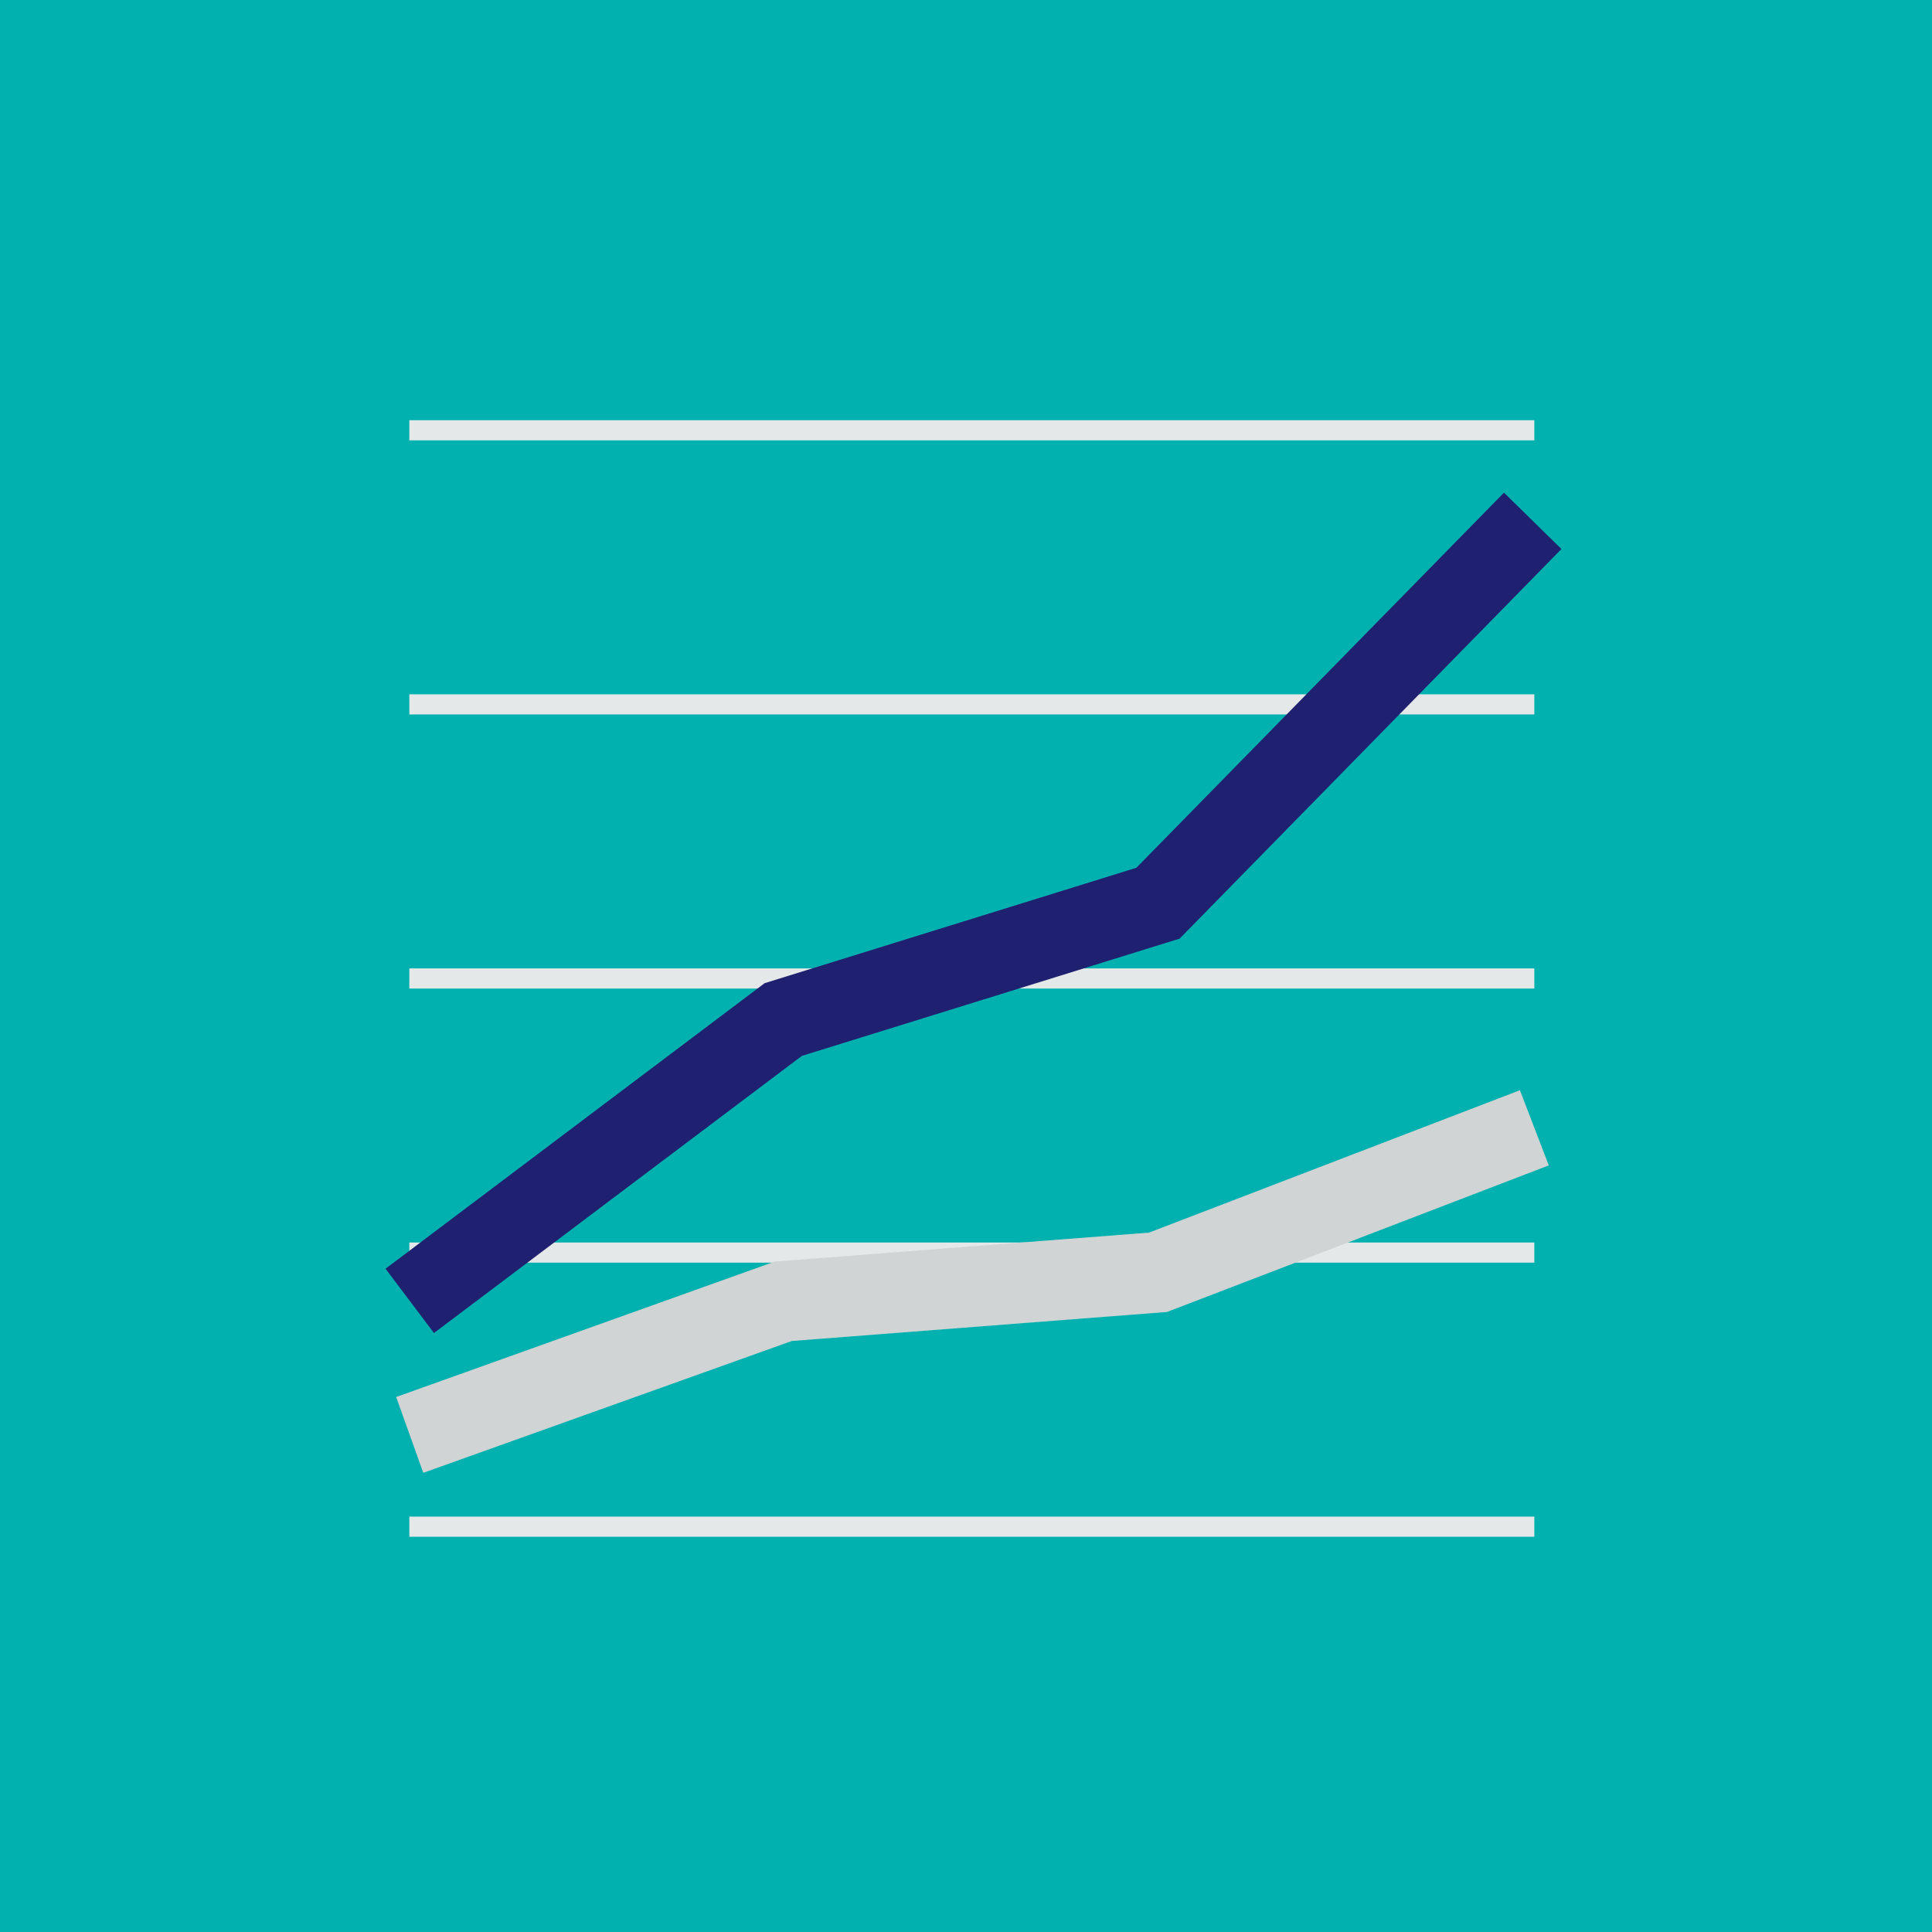 <?xml version="1.0" encoding="utf-8"?>
<!-- Generator: Adobe Illustrator 23.0.1, SVG Export Plug-In . SVG Version: 6.00 Build 0)  -->
<svg version="1.1" id="Layer_1" xmlns="http://www.w3.org/2000/svg" xmlns:xlink="http://www.w3.org/1999/xlink" x="0px" y="0px"
	 viewBox="0 0 48 48" style="enable-background:new 0 0 48 48;" xml:space="preserve">
<style type="text/css">
	.st0{fill:#9FA617;}
	.st1{fill:#9EA617;}
	.st2{fill:#C2C470;}
	.st3{fill:#D9D9BF;}
	.st4{fill:#1E2172;}
	.st5{fill:#E5E8E8;}
	.st6{fill:#A6A8AB;}
	.st7{fill:#FFFFFF;}
	.st8{fill:#707073;}
	.st9{fill:#BDBFBF;}
	.st10{fill:#D1D4D4;}
	.st11{fill:#F38F1D;}
	.st12{fill:#00B1B0;}
	.st13{fill:none;stroke:#E5E8E8;stroke-width:0.5;}
	.st14{fill:none;stroke:#D1D4D4;stroke-width:2;}
	.st15{fill:none;stroke:#1F2170;stroke-width:2;}
</style>
<g>
	<rect class="st12" width="48" height="48"/>
	<path class="st13" d="M10.17,37.93h27.95 M10.17,31.12h27.95 M10.17,24.31h27.95 M10.17,17.5h27.95 M10.17,10.69h27.95"/>
	<polyline class="st14" points="10.18,35.65 19.46,32.33 28.77,31.61 38.12,28.02 	"/>
	<polyline class="st15" points="10.18,32.32 19.46,25.33 28.77,22.44 38.08,12.94 	"/>
</g>
</svg>
